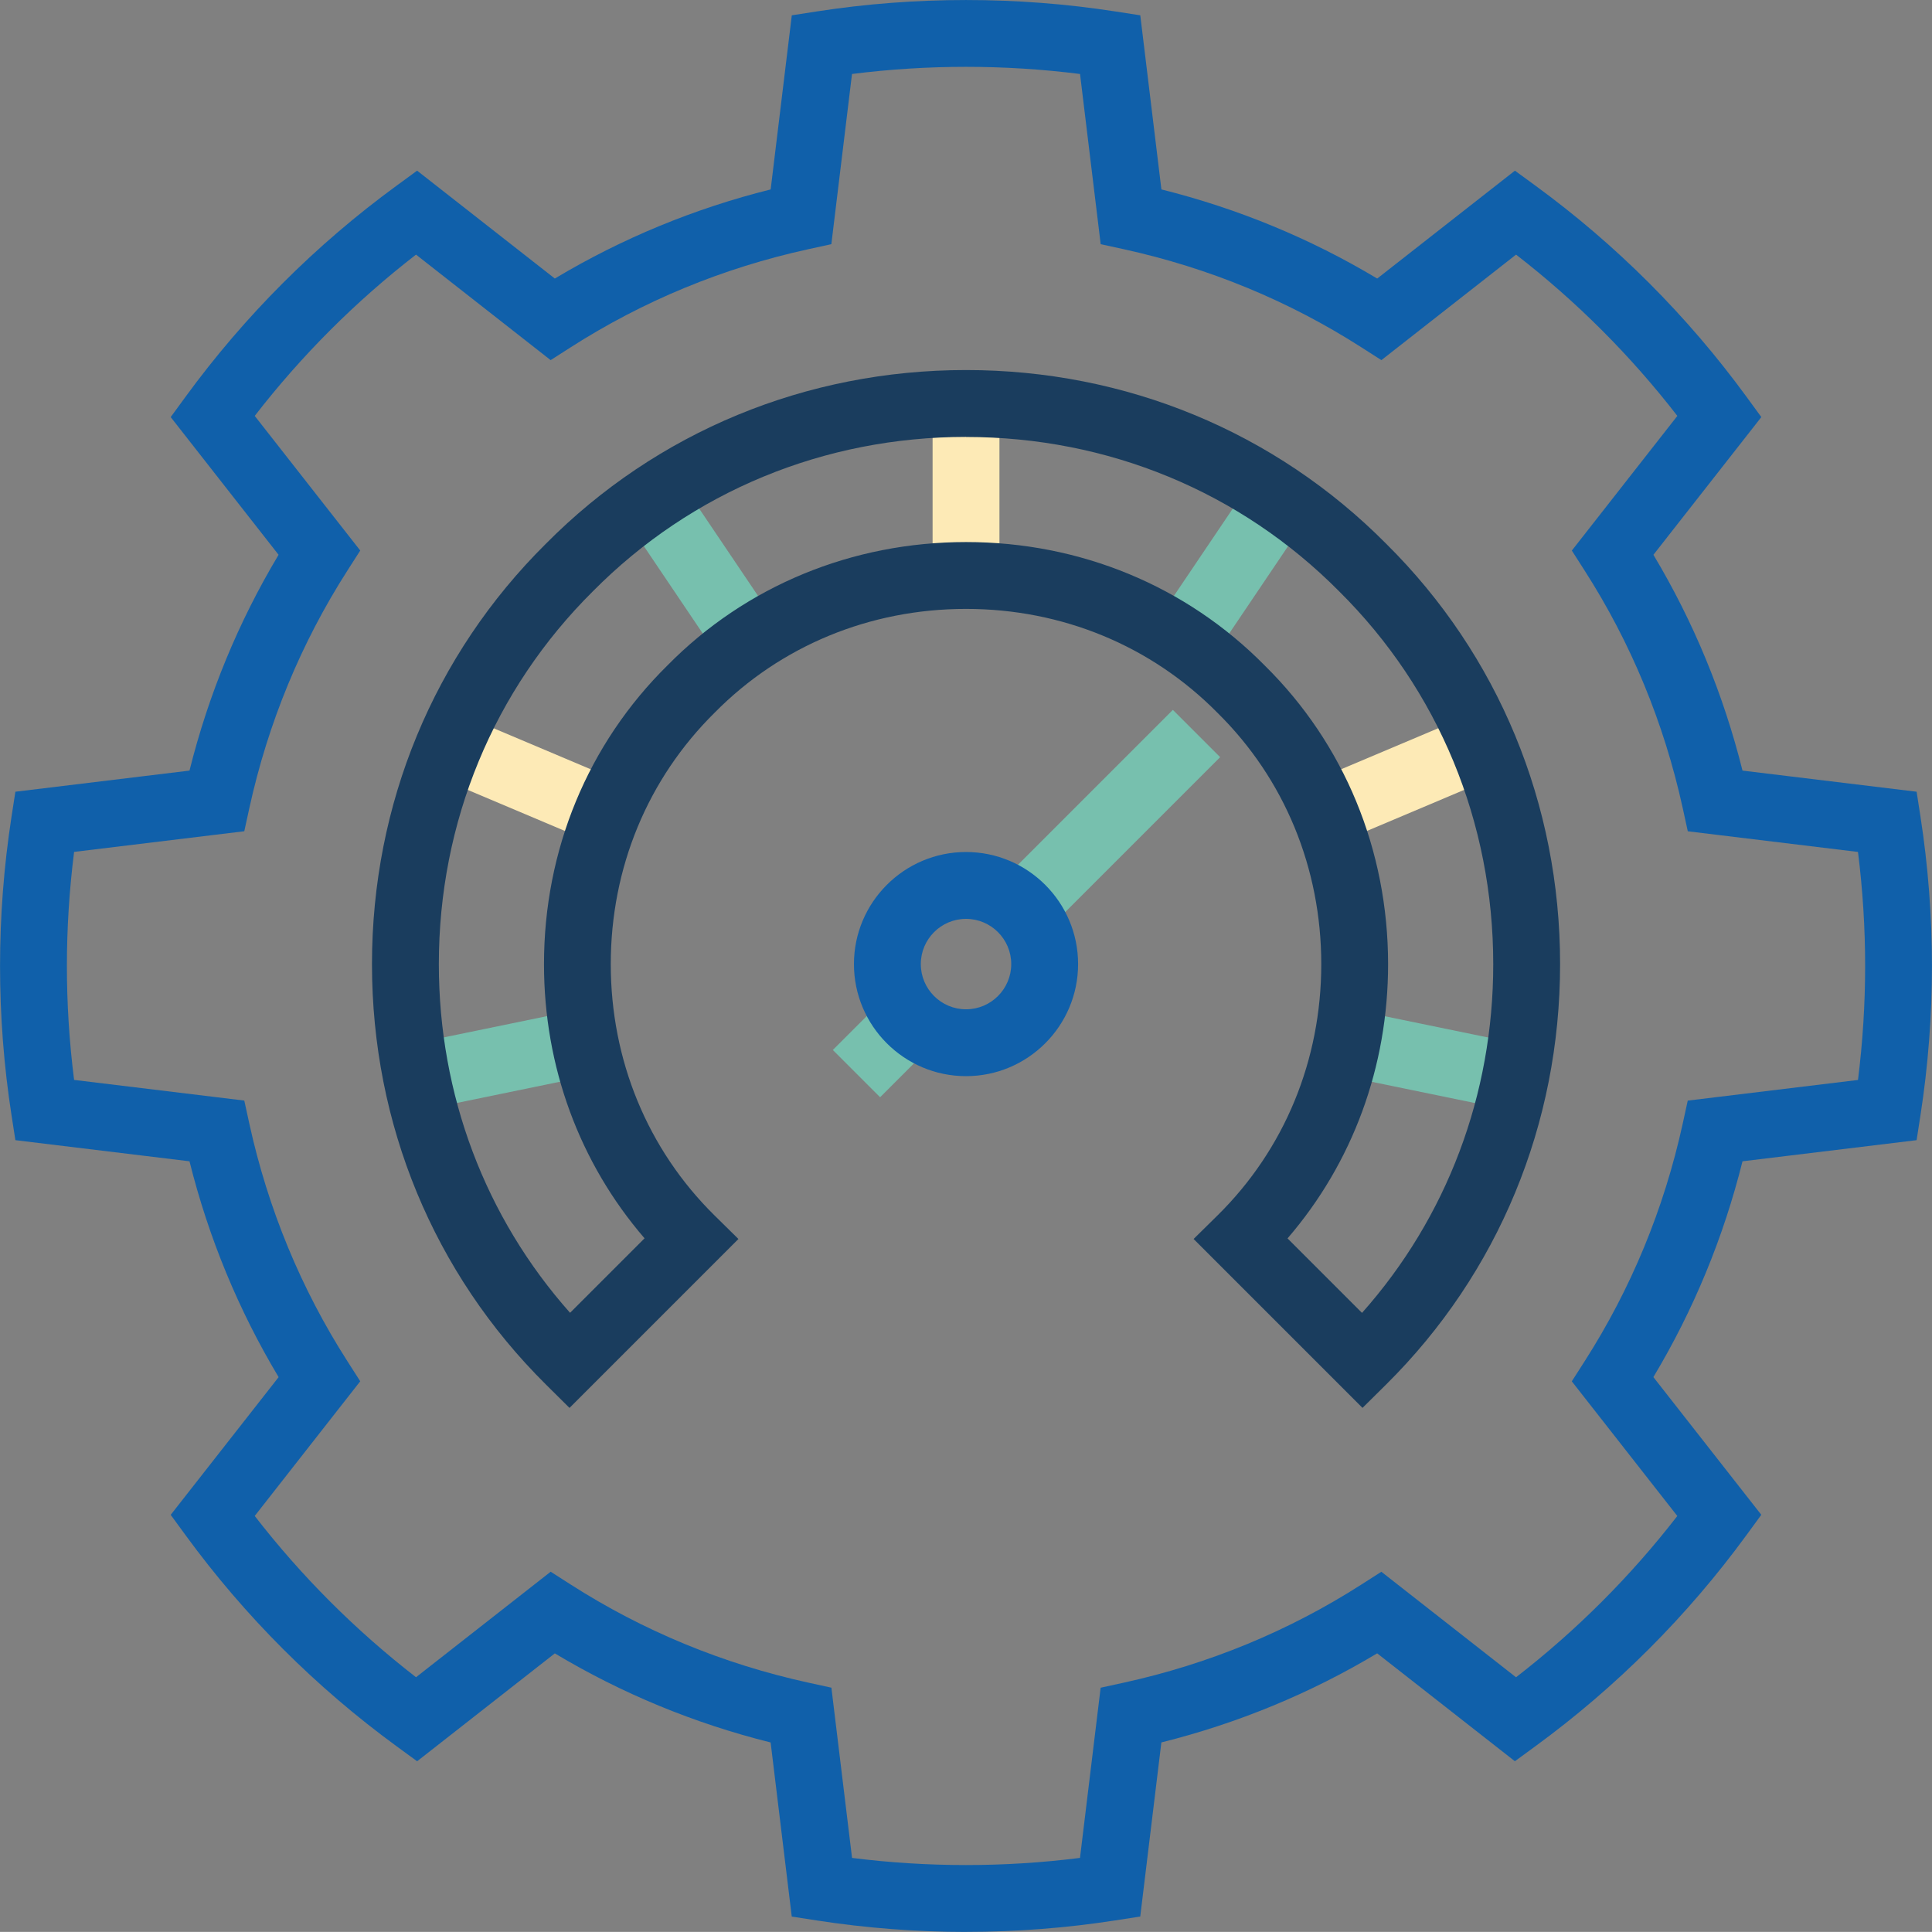 <?xml version="1.0" encoding="UTF-8"?>
<svg id="uuid-4d7e74b7-0a96-4ef5-8ba0-d4a8c381fb49" data-name="Calque 2" xmlns="http://www.w3.org/2000/svg" viewBox="0 0 488.37 488.35">
  <rect x="0" y="0" width="488.37" height="488.35" fill="#808080" stroke="none"/>
  <g id="uuid-81097556-0386-4501-9fd6-d78514fe404c" data-name="Calque 1">
    <g>
      <g>
        <rect x="333.07" y="188.53" width="43.48" height="16.9" transform="translate(-48.68 153.56) rotate(-22.9)" style="fill: #fdeab6; stroke-width: 0px;"/>
        <rect x="353.35" y="246.17" width="16.9" height="43.48" transform="translate(26.49 568.3) rotate(-78.37)" style="fill: #77c0ae; stroke-width: 0px;"/>
        <rect x="289.57" y="135.71" width="43.47" height="16.9" transform="translate(17.74 321.67) rotate(-56.01)" style="fill: #77c0ae; stroke-width: 0px;"/>
        <rect x="235.74" y="101.92" width="16.9" height="43.47" style="fill: #fdeab6; stroke-width: 0px;"/>
        <rect x="168.62" y="122.42" width="16.9" height="43.47" transform="translate(-50.34 123.63) rotate(-33.99)" style="fill: #77c0ae; stroke-width: 0px;"/>
        <rect x="125.12" y="175.24" width="16.9" height="43.48" transform="translate(-99.86 243.37) rotate(-67.1)" style="fill: #fdeab6; stroke-width: 0px;"/>
        <rect x="104.84" y="259.45" width="43.48" height="16.9" transform="translate(-51.4 31.01) rotate(-11.63)" style="fill: #77c0ae; stroke-width: 0px;"/>
        <rect x="249.1" y="199.1" width="62.51" height="16.9" transform="translate(-64.65 259) rotate(-45)" style="fill: #77c0ae; stroke-width: 0px;"/>
        <rect x="213.67" y="256.14" width="19.28" height="16.9" transform="translate(-121.68 235.38) rotate(-45)" style="fill: #77c0ae; stroke-width: 0px;"/>
        <path d="M244.19,272.03c-15.62,0-28.33-12.71-28.33-28.33s12.71-28.33,28.33-28.33,28.33,12.71,28.33,28.33-12.71,28.33-28.33,28.33ZM244.19,232.27c-6.3,0-11.43,5.13-11.43,11.43s5.13,11.43,11.43,11.43,11.43-5.13,11.43-11.43-5.13-11.43-11.43-11.43Z" style="fill: #1060aa; stroke-width: 0px;"/>
        <path d="M344.42,355.89l-42.7-42.7,6.06-5.97c16.9-16.66,26.21-39.21,26.21-63.5s-9.31-46.84-26.21-63.51c-16.75-16.98-39.3-26.29-63.59-26.29-24.29,0-46.84,9.31-63.51,26.2-16.98,16.75-26.29,39.3-26.29,63.59,0,24.28,9.31,46.84,26.21,63.51l6.06,5.97-42.7,42.7-5.97-5.92c-28.35-28.1-43.96-65.83-43.96-106.26,0-40.42,15.61-78.16,43.96-106.26,28.05-28.3,65.78-43.91,106.2-43.91,40.42,0,78.16,15.61,106.26,43.96,28.3,28.05,43.91,65.79,43.91,106.2,0,40.42-15.61,78.16-43.96,106.26l-5.98,5.92ZM244.19,110.44c-35.88,0-69.35,13.84-94.25,38.96-25.18,24.95-39.01,58.43-39.01,94.31,0,33.02,11.72,64.01,33.17,88.14l18.83-18.83c-16.45-19.08-25.43-43.39-25.42-69.32,0-28.84,11.09-55.67,31.24-75.53,19.78-20.06,46.61-31.15,75.45-31.15h0c28.84,0,55.67,11.09,75.53,31.24,20.06,19.78,31.15,46.61,31.15,75.46,0,25.94-8.97,50.24-25.42,69.32l18.83,18.83c21.45-24.14,33.17-55.13,33.17-88.15,0-35.88-13.84-69.35-38.96-94.25-24.96-25.18-58.43-39.01-94.31-39.01Z" style="fill: #1a3d5e; stroke-width: 0px;"/>
      </g>
      <path d="M244.18,488.35c-12.61,0-25.3-.98-37.72-2.9l-6.32-.98-5.34-44.01c-19.33-4.83-37.63-12.38-54.55-22.52l-34.81,27.27-5.16-3.77c-20.46-14.95-38.41-32.9-53.36-53.36l-3.77-5.16,27.28-34.81c-10.14-16.93-17.7-35.23-22.53-54.56l-44.01-5.34-.98-6.32c-1.93-12.42-2.9-25.11-2.9-37.72s.98-25.3,2.9-37.72l.98-6.32,44.01-5.34c4.83-19.32,12.38-37.62,22.52-54.55l-27.27-34.81,3.77-5.16c14.95-20.46,32.9-38.41,53.36-53.36l5.16-3.77,34.81,27.27c16.93-10.14,35.24-17.7,54.56-22.53l5.34-44.01,6.32-.98c24.84-3.85,50.61-3.85,75.45,0l6.32.98,5.34,44.01c19.32,4.83,37.63,12.39,54.55,22.53l34.81-27.27,5.16,3.77c20.46,14.95,38.41,32.9,53.36,53.36l3.77,5.16-27.28,34.81c10.14,16.93,17.69,35.23,22.52,54.55l44.01,5.34.98,6.32c1.92,12.41,2.9,25.11,2.9,37.72s-.98,25.31-2.9,37.72l-.98,6.32-44.01,5.34c-4.83,19.32-12.38,37.62-22.53,54.55l27.28,34.81-3.77,5.16c-14.95,20.46-32.91,38.41-53.36,53.36l-5.16,3.77-34.81-27.27c-16.93,10.14-35.23,17.69-54.55,22.52l-5.34,44.01-6.32.98c-12.42,1.93-25.11,2.9-37.72,2.9ZM215.36,469.64c19.08,2.41,38.57,2.41,57.64,0l5.22-43.02,5.86-1.28c21.52-4.72,41.72-13.06,60.05-24.8l5.05-3.23,34.04,26.67c15.27-11.82,28.95-25.5,40.77-40.77l-26.67-34.04,3.23-5.05c11.74-18.33,20.08-38.53,24.8-60.05l1.28-5.86,43.03-5.22c1.2-9.53,1.81-19.2,1.81-28.82s-.61-19.29-1.81-28.82l-43.02-5.22-1.28-5.86c-4.72-21.52-13.06-41.73-24.8-60.05l-3.23-5.05,26.67-34.04c-11.82-15.27-25.5-28.95-40.77-40.77l-34.04,26.67-5.05-3.23c-18.33-11.74-38.53-20.08-60.05-24.8l-5.86-1.28-5.22-43.02c-19.07-2.41-38.57-2.41-57.64,0l-5.22,43.02-5.86,1.28c-21.51,4.71-41.72,13.06-60.05,24.8l-5.05,3.23-34.03-26.67c-15.27,11.82-28.95,25.5-40.77,40.77l26.67,34.03-3.23,5.05c-11.74,18.33-20.08,38.54-24.8,60.05l-1.28,5.86-43.02,5.22c-1.2,9.54-1.82,19.2-1.82,28.82s.61,19.28,1.82,28.82l43.02,5.22,1.28,5.86c4.72,21.52,13.06,41.72,24.8,60.05l3.23,5.05-26.67,34.04c11.82,15.27,25.5,28.94,40.77,40.77l34.04-26.67,5.05,3.23c18.33,11.74,38.53,20.08,60.05,24.8l5.86,1.28,5.22,43.02Z" style="fill: #1060aa; stroke-width: 0px;"/>
    </g>
  </g>
</svg>